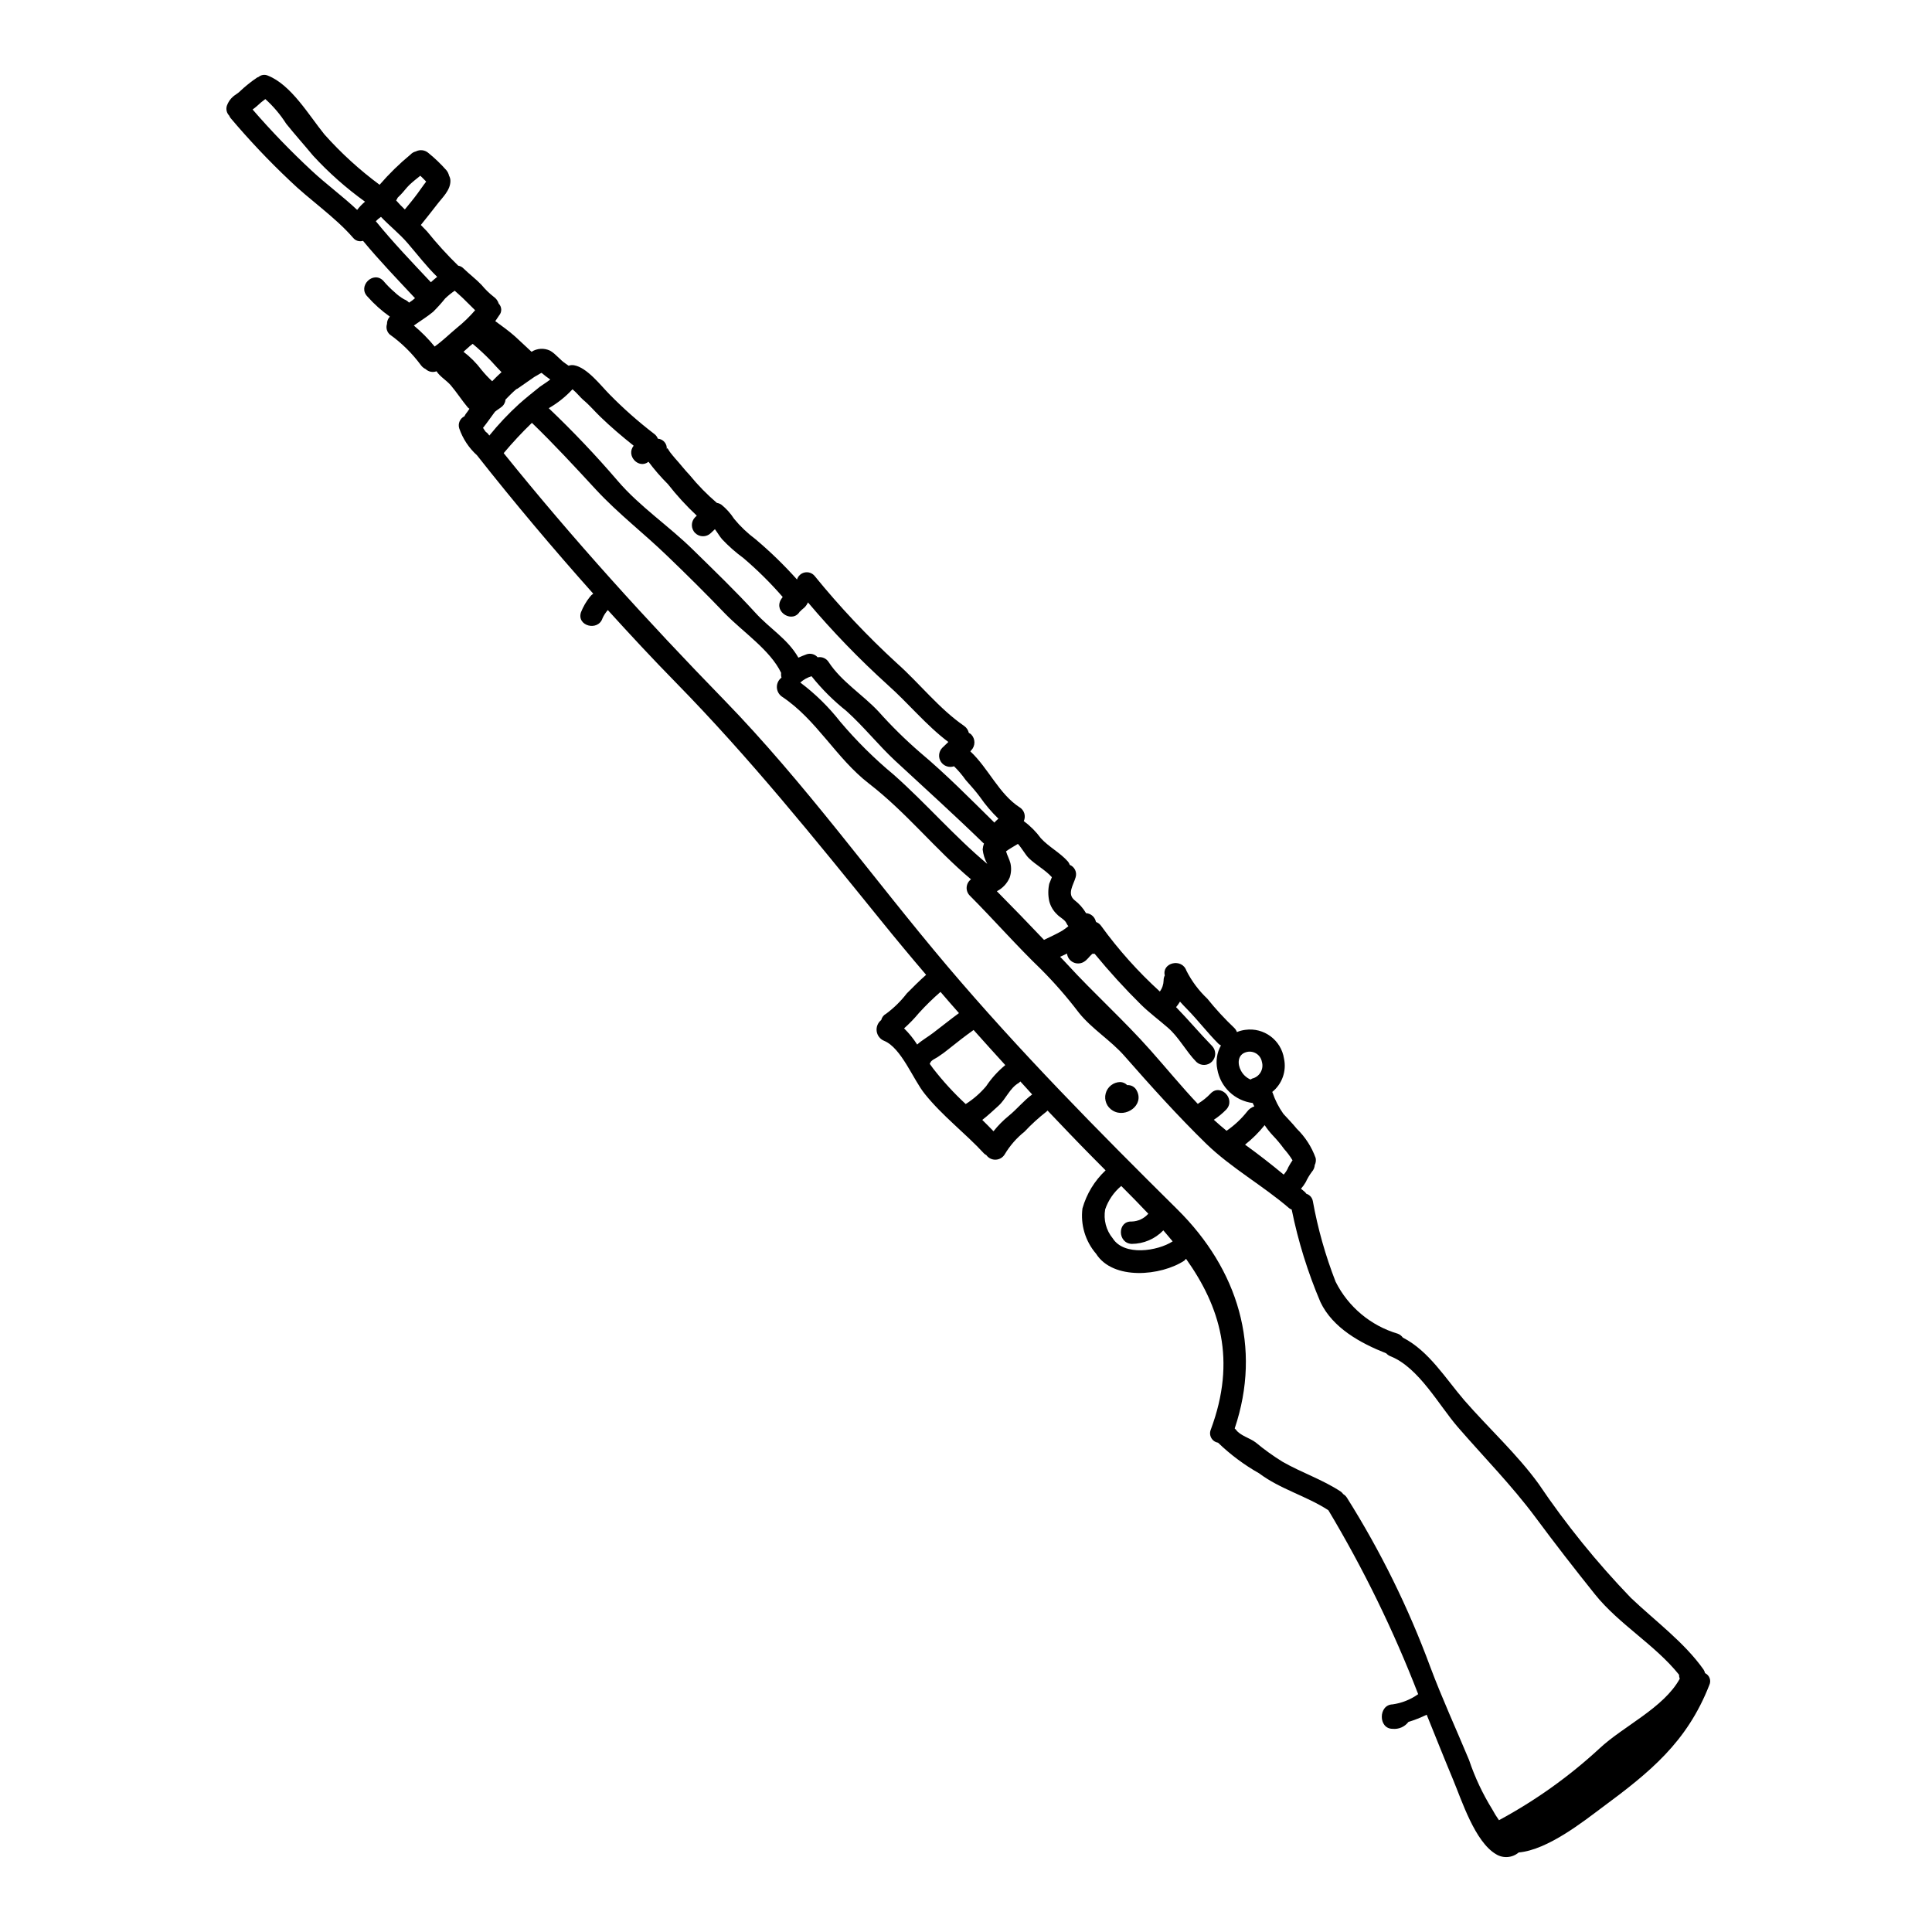 <?xml version="1.0" encoding="UTF-8"?>
<!-- Uploaded to: ICON Repo, www.iconrepo.com, Generator: ICON Repo Mixer Tools -->
<svg fill="#000000" width="800px" height="800px" version="1.1" viewBox="144 144 512 512" xmlns="http://www.w3.org/2000/svg">
 <g>
  <path d="m595.84 587.39c0.57 0.266 1.016 0.746 1.23 1.336 0.219 0.59 0.188 1.242-0.078 1.812-5.926 15.168-15.742 23.105-28.453 32.496-4.828 3.59-14.375 11.219-22.066 11.887-1.691 1.445-4.125 1.633-6.016 0.457-5.598-3.281-9.055-14.195-11.414-19.848-2.363-5.652-4.648-11.414-6.957-17.113h-0.004c-1.559 0.766-3.176 1.406-4.832 1.91-0.988 1.301-2.574 1.992-4.199 1.828-3.828 0-3.797-6.383 0-6.477 2.445-0.348 4.769-1.273 6.781-2.707-6.535-16.895-14.496-33.199-23.797-48.742-5.836-3.801-12.738-5.566-18.363-9.789-3.957-2.234-7.613-4.961-10.883-8.117-0.762-0.125-1.426-0.594-1.797-1.27s-0.414-1.484-0.117-2.199c6.898-18.5 2.402-32.645-6.57-45.266v0.004c-0.141 0.168-0.293 0.332-0.449 0.488-6.113 4.043-18.895 5.316-23.406-1.859h-0.004c-2.828-3.305-4.133-7.656-3.586-11.973 1.09-3.859 3.207-7.348 6.133-10.09-1.215-1.215-2.402-2.434-3.617-3.648-3.984-4.016-7.871-8.117-11.766-12.203v0.004c-0.086 0.074-0.168 0.152-0.242 0.242-2.09 1.629-4.051 3.418-5.863 5.352-2.09 1.664-3.859 3.691-5.231 5.984-0.504 0.855-1.402 1.395-2.391 1.438s-1.93-0.418-2.504-1.223c-0.195-0.098-0.379-0.219-0.547-0.363-5.078-5.512-11.062-9.969-15.777-15.871-3.07-3.797-6.203-12.203-10.762-14.043h0.004c-1.062-0.434-1.812-1.402-1.969-2.535-0.156-1.137 0.305-2.269 1.207-2.977 0.172-0.719 0.648-1.332 1.309-1.672 2.062-1.531 3.902-3.344 5.469-5.379 1.672-1.672 3.312-3.344 5.117-4.926-4.102-4.801-8.145-9.664-12.125-14.59-17.539-21.648-34.637-42.902-54.168-62.836-6.141-6.258-12.129-12.707-18.059-19.238-0.574 0.645-1.043 1.371-1.398 2.156-1.18 3.586-6.93 2.066-5.715-1.574 0.57-1.441 1.352-2.797 2.312-4.016 0.258-0.355 0.574-0.664 0.938-0.91-10.629-11.914-20.945-24.164-30.793-36.656h0.004c-2.156-1.945-3.781-4.402-4.723-7.144-0.402-1.273 0.195-2.644 1.395-3.223 0.09-0.215 0.203-0.418 0.336-0.609 0.348-0.438 0.672-0.895 0.973-1.367-0.148-0.105-0.289-0.215-0.426-0.336-1.574-1.887-2.918-3.984-4.5-5.863-1.152-1.34-2.859-2.281-3.797-3.738-0.996 0.371-2.113 0.148-2.891-0.582-0.492-0.234-0.922-0.59-1.246-1.035-2.309-3.133-5.098-5.883-8.266-8.141-0.758-0.699-1.047-1.773-0.73-2.758-0.012-0.73 0.262-1.434 0.762-1.969-2.176-1.539-4.168-3.324-5.938-5.32-2.676-2.734 1.52-6.926 4.191-4.191 0.906 1.086 1.902 2.09 2.977 3.008 0.77 0.742 1.629 1.387 2.555 1.918 0.496 0.191 0.945 0.492 1.309 0.879 0.555-0.352 1.082-0.746 1.574-1.18-4.684-5.016-9.395-9.906-13.777-15.195-0.965 0.301-2.019-0.027-2.644-0.824-4.832-5.562-11.52-10.027-16.84-15.195h0.004c-5.519-5.211-10.734-10.73-15.629-16.531-0.141-0.199-0.266-0.414-0.363-0.641-0.668-0.691-0.902-1.699-0.609-2.617 0.328-0.938 0.895-1.773 1.645-2.426 0.516-0.457 1.18-0.789 1.703-1.277v-0.004c1.449-1.387 3.016-2.648 4.68-3.766 0.121-0.062 0.242-0.094 0.367-0.152 0.691-0.586 1.66-0.719 2.488-0.348 6.199 2.465 10.883 10.547 14.984 15.594 4.398 4.93 9.293 9.398 14.605 13.328 2.5-2.894 5.242-5.574 8.195-8.012 0.371-0.406 0.859-0.691 1.395-0.816 1.105-0.574 2.449-0.406 3.375 0.426 1.703 1.383 3.289 2.91 4.742 4.555 0.34 0.418 0.578 0.906 0.699 1.43 0.242 0.438 0.367 0.93 0.363 1.43-0.027 2.496-2.156 4.375-3.586 6.262-1.398 1.828-2.824 3.59-4.254 5.379 0.547 0.578 1.125 1.156 1.672 1.73v0.004c2.562 3.18 5.312 6.203 8.234 9.051 0.547 0.09 1.051 0.359 1.43 0.762 1.523 1.488 3.281 2.793 4.742 4.328 0.961 1.164 2.039 2.219 3.223 3.148 0.641 0.438 1.113 1.082 1.34 1.824 0.848 0.863 0.887 2.234 0.09 3.148-0.336 0.488-0.668 0.973-1.004 1.492 1.793 1.309 3.586 2.582 5.227 4.043 1.492 1.336 2.922 2.754 4.375 4.074h0.004c1.484-0.938 3.348-1.043 4.93-0.285 1.551 0.883 2.613 2.461 4.164 3.465 0.242 0.152 0.488 0.336 0.73 0.516h0.004c0.457-0.164 0.949-0.207 1.43-0.125 3.434 0.578 7.051 5.32 9.359 7.664 3.707 3.781 7.68 7.297 11.887 10.52 0.441 0.316 0.781 0.762 0.973 1.273 0.684 0.051 1.324 0.375 1.766 0.902 0.445 0.527 0.66 1.211 0.594 1.898 0.062-0.762 0.547 0.363 0.855 0.758 0.426 0.547 0.883 1.121 1.336 1.641 1.34 1.457 2.523 3.039 3.894 4.469h-0.004c2.176 2.664 4.586 5.125 7.203 7.356 0.438 0.066 0.852 0.234 1.215 0.484 1.309 1.059 2.438 2.324 3.348 3.738 1.66 2.016 3.559 3.82 5.652 5.383 3.922 3.301 7.606 6.875 11.02 10.699 0.281-0.949 1.062-1.668 2.035-1.871 0.969-0.203 1.973 0.145 2.613 0.898 6.684 8.223 13.957 15.941 21.766 23.102 5.961 5.289 11.34 12.203 17.906 16.688v0.004c0.613 0.434 1.047 1.086 1.215 1.82 0.234 0.109 0.449 0.25 0.637 0.426 1.125 1.172 1.125 3.023 0 4.195-0.062 0.09-0.184 0.184-0.242 0.277 4.801 4.469 7.57 11.277 13.07 14.836v-0.004c1.234 0.766 1.703 2.328 1.094 3.644 1.73 1.281 3.258 2.816 4.531 4.555 2.156 2.34 5.117 3.828 7.176 6.172 0.211 0.262 0.375 0.559 0.484 0.879 1.289 0.527 1.961 1.953 1.551 3.285-0.578 2.035-2.363 4.406-0.277 6.078 1.227 0.941 2.258 2.106 3.043 3.438 1.203 0.074 2.227 0.902 2.551 2.066l0.094 0.273v-0.004c0.555 0.203 1.035 0.578 1.367 1.066 4.57 6.301 9.777 12.117 15.535 17.359 0.633-0.855 0.98-1.891 1-2.953-0.004-0.453 0.102-0.902 0.309-1.309-0.824-3.375 4.527-4.723 5.742-1.242 1.402 2.766 3.273 5.269 5.531 7.398 2.207 2.746 4.594 5.336 7.144 7.754 0.316 0.309 0.555 0.684 0.699 1.098 0.703-0.293 1.449-0.488 2.207-0.586 4.938-0.699 9.52 2.703 10.277 7.633 0.707 3.309-0.512 6.731-3.148 8.844 0.027 0.031 0.059 0.031 0.09 0.09 0.676 2.027 1.648 3.941 2.883 5.684 1.18 1.309 2.434 2.555 3.543 3.938 2.246 2.18 3.961 4.84 5.019 7.781 0.125 0.629 0.039 1.281-0.242 1.855-0.051 0.664-0.316 1.297-0.762 1.793-0.641 0.859-1.191 1.785-1.641 2.758-0.355 0.617-0.773 1.195-1.25 1.73 0.367 0.305 0.758 0.605 1.125 0.941 0.121 0.121 0.18 0.277 0.305 0.395v-0.004c0.875 0.277 1.531 1.012 1.707 1.914 1.32 7.312 3.344 14.477 6.043 21.402 3.348 6.672 9.312 11.66 16.477 13.773 0.539 0.203 1.004 0.562 1.34 1.031 6.93 3.543 11.367 10.914 16.324 16.66 6.414 7.356 13.953 14.227 19.68 22.129h-0.004c7.25 10.738 15.418 20.824 24.406 30.156 6.383 6.082 14.195 11.809 19.285 19.031 0.18 0.285 0.312 0.602 0.391 0.93zm-6.691 1.492c-0.125-0.34-0.188-0.703-0.188-1.066-6.352-7.93-15.898-13.344-22.281-21.305-5.379-6.719-10.699-13.559-15.809-20.469-6.297-8.449-13.613-15.867-20.52-23.832-4.984-5.742-10.363-15.809-17.844-18.781h0.004c-0.441-0.168-0.836-0.438-1.152-0.789-6.809-2.676-14.168-6.719-17.422-13.559-3.363-7.898-5.918-16.117-7.621-24.527-0.238-0.094-0.465-0.215-0.672-0.367-6.992-6.019-15.32-10.629-21.98-17.082-7.539-7.356-14.68-15.293-21.613-23.195-3.707-4.254-8.66-7.172-12.203-11.609l0.004-0.004c-3.047-4.004-6.356-7.801-9.906-11.367-6.566-6.32-12.512-13.129-18.926-19.57-0.598-0.586-0.906-1.406-0.848-2.238 0.059-0.832 0.48-1.598 1.152-2.094-9.516-7.996-17.113-17.711-27.055-25.383-8.723-6.746-13.801-16.887-23.043-23.027-0.82-0.566-1.324-1.492-1.348-2.488-0.023-1 0.434-1.949 1.227-2.555-0.121-0.406-0.152-0.832-0.09-1.25-2.859-6.019-10.184-10.883-14.836-15.684-4.984-5.195-10.121-10.305-15.352-15.32-6.32-6.109-12.887-11.094-18.844-17.512-5.594-6.047-11.094-12.035-17.023-17.75-2.633 2.543-5.129 5.223-7.481 8.027 18.363 22.797 38 44.441 58.398 65.383 21.465 22.07 39.336 47.117 59.188 70.586 19.176 22.613 39.844 43.559 60.91 64.41 16.113 15.93 22.465 36.605 15.23 58.086 0.09 0.121 0.238 0.211 0.336 0.336 1.094 1.574 3.738 2.219 5.227 3.375 2.25 1.871 4.625 3.582 7.113 5.117 5.047 2.891 10.629 4.723 15.473 7.934 0.234 0.184 0.438 0.398 0.609 0.641 0.395 0.23 0.727 0.555 0.973 0.938 8.891 14.121 16.285 29.125 22.07 44.777 3.148 8.418 6.867 16.477 10.305 24.746 1.539 4.574 3.598 8.961 6.141 13.066 0.531 1 1.133 1.965 1.789 2.891 9.652-5.199 18.609-11.594 26.66-19.031 6.262-5.871 16.992-10.707 21.25-18.457zm-103.71-135.6c0.328-0.621 0.695-1.219 1.094-1.797-0.656-1.07-1.406-2.078-2.246-3.012-0.902-1.246-1.887-2.43-2.953-3.539-0.809-0.855-1.539-1.777-2.188-2.758-1.531 1.914-3.273 3.648-5.195 5.168 3.465 2.492 6.898 5.168 10.234 7.934v0.004c0-0.02 0.012-0.031 0.031-0.031 0.52-0.582 0.934-1.246 1.223-1.969zm-9.637-23.438v-0.004c0.949-0.215 1.77-0.812 2.262-1.652 0.496-0.84 0.625-1.848 0.352-2.781-0.168-0.949-0.746-1.777-1.582-2.262-0.832-0.484-1.836-0.582-2.746-0.262-2.125 0.695-2.188 3.098-1.215 4.859 0.547 1.047 1.438 1.875 2.523 2.344 0.176-0.059 0.254-0.168 0.406-0.246zm0.605 7.356c-0.121-0.242-0.238-0.457-0.363-0.727l0.004-0.004c0.004-0.051-0.008-0.105-0.031-0.152-4.773-0.59-8.602-4.231-9.422-8.965-0.445-2.148-0.102-4.387 0.969-6.301-0.242-0.117-0.465-0.27-0.668-0.453-2.891-2.891-5.379-6.172-8.238-9.094-0.699-0.695-1.34-1.398-1.945-2.066v0.004c-0.309 0.512-0.652 1-1.035 1.461 3.281 3.375 6.203 6.867 9.578 10.336 1.082 1.168 1.043 2.984-0.082 4.113-1.129 1.125-2.945 1.16-4.113 0.078-2.754-2.793-4.648-6.594-7.602-9.117-2.34-2.039-4.859-3.894-7.086-6.082-4.32-4.273-8.418-8.766-12.277-13.465h-0.609c0 0.02-0.012 0.031-0.031 0.027-0.824 0.699-1.309 1.613-2.309 2.16v0.004c-0.863 0.477-1.91 0.492-2.789 0.039-0.879-0.453-1.473-1.312-1.59-2.293-0.609 0.309-1.215 0.578-1.828 0.855 0.609 0.637 1.215 1.242 1.793 1.883 7.203 7.871 15.105 14.926 22.16 22.891 4.164 4.68 8.207 9.637 12.555 14.227 0.059-0.059 0.09-0.121 0.148-0.152l0.008-0.004c1.168-0.719 2.242-1.59 3.191-2.582 2.586-2.824 6.777 1.371 4.195 4.195-1 1.035-2.109 1.949-3.312 2.734 1.094 1.004 2.219 1.973 3.375 2.918h-0.004c2.07-1.422 3.914-3.144 5.473-5.117 0.477-0.633 1.137-1.105 1.891-1.352zm-21.648 35.777c-0.824-0.973-1.613-1.945-2.465-2.918h0.004c-2.199 2.281-5.227 3.574-8.391 3.586-3.797-0.18-3.828-6.109 0-5.926 1.691-0.043 3.289-0.793 4.406-2.066-2.34-2.465-4.723-4.926-7.172-7.356v-0.004c-1.961 1.641-3.434 3.785-4.258 6.199-0.488 2.734 0.242 5.547 2.008 7.691 3.019 4.746 11.883 3.391 15.879 0.793zm-27.625-83.531c-0.211-0.234-0.387-0.5-0.516-0.785-0.367-0.914-1.855-1.613-2.492-2.344-1.008-0.941-1.723-2.156-2.066-3.496-0.332-1.52-0.332-3.098 0-4.621 0.211-0.578 0.457-1.152 0.695-1.73-1.762-1.969-4.285-3.254-6.168-5.117-0.855-0.855-1.793-2.586-2.828-3.711-1.062 0.668-2.188 1.246-3.148 1.969 0.305 1.062 0.914 2.156 1.156 3.129 0.293 1.258 0.227 2.574-0.184 3.801-0.672 1.578-1.879 2.867-3.406 3.644 4.195 4.227 8.359 8.543 12.492 12.891 1.613-0.789 3.223-1.492 4.773-2.402l0.004 0.004c0.586-0.375 1.148-0.785 1.688-1.23zm-9.605 44.59c-1.035-1.125-2.066-2.309-3.129-3.438v0.004c-0.121 0.129-0.254 0.25-0.391 0.367-2.434 1.371-3.406 4.285-5.441 6.109-1.34 1.215-2.754 2.555-4.254 3.711 1 0.973 2.004 2.004 2.977 3.008v-0.004c1.188-1.496 2.535-2.859 4.016-4.07 2.215-1.793 3.945-4.012 6.227-5.684zm-9.879-72.195v0.004c0.301-0.309 0.613-0.605 0.941-0.883-1.805-1.742-3.43-3.656-4.859-5.715-1.18-1.609-2.496-3.039-3.801-4.527h-0.004c-0.922-1.305-1.957-2.527-3.098-3.648-1.297 0.449-2.734-0.043-3.481-1.195-0.746-1.156-0.609-2.668 0.332-3.668 0.547-0.547 1.094-1.062 1.641-1.574-5.863-4.406-10.629-10.305-16.078-15.137v-0.004c-7.519-6.805-14.578-14.105-21.125-21.852-0.219 0.496-0.527 0.949-0.91 1.336-0.277 0.215-0.52 0.43-0.789 0.668-0.09 0.062-0.609 0.73-0.395 0.309-1.855 3.34-6.957 0.363-5.117-2.981h0.004c0.152-0.266 0.324-0.52 0.516-0.762-3.203-3.691-6.68-7.133-10.398-10.305-2.043-1.492-3.949-3.172-5.684-5.016-0.609-0.695-1.215-1.762-1.887-2.644-0.367 0.336-0.727 0.699-1.094 1.035h0.004c-1.164 1.125-3.016 1.109-4.156-0.039-1.141-1.152-1.145-3.004-0.008-4.16 0.152-0.148 0.305-0.273 0.457-0.426v0.004c-2.766-2.586-5.328-5.383-7.66-8.363-1.855-1.848-3.574-3.828-5.141-5.926-2.551 2.039-6.047-1.574-3.938-4.254-3.043-2.434-6.023-4.957-8.785-7.629-1.523-1.461-2.922-3.148-4.531-4.473-0.699-0.574-1.828-2.004-2.891-2.859l0.004 0.004c-1.832 1.984-3.957 3.676-6.297 5.016 6.41 6.102 12.508 12.523 18.266 19.242 5.867 6.871 13.648 12.008 20.125 18.422 5.512 5.41 11.156 10.824 16.355 16.531 3.891 4.285 8.57 6.93 11.414 11.914 0.727-0.336 1.488-0.637 2.246-0.914 1.031-0.316 2.152 0.008 2.859 0.82 1.156-0.223 2.332 0.301 2.945 1.309 3.344 5.117 9.027 8.605 13.195 13.07 3.434 3.852 7.117 7.477 11.02 10.852 6.957 5.836 13.254 12.25 19.68 18.574 0.059-0.035 0.102-0.09 0.121-0.152zm2.754 64.414c-2.797-3.102-5.625-6.172-8.391-9.301-2.215 1.574-4.285 3.191-6.41 4.891v0.004c-1.004 0.828-2.055 1.602-3.148 2.309-0.52 0.336-1.703 0.824-1.918 1.492-0.031 0.09-0.121 0.148-0.152 0.273 0.277 0.395 0.578 0.824 0.883 1.215 2.621 3.383 5.519 6.539 8.656 9.445 2.035-1.293 3.859-2.883 5.414-4.723 1.406-2.109 3.117-3.996 5.082-5.606zm-5.641-58.727c-0.07-0.027-0.129-0.07-0.184-0.121-7.66-7.445-15.531-14.562-23.375-21.824-4.469-4.164-8.297-9.023-12.859-13.129v-0.004c-3.43-2.723-6.547-5.82-9.281-9.242-1.102 0.332-2.121 0.902-2.977 1.672 3.953 2.969 7.5 6.445 10.547 10.336 4.316 5.113 9.074 9.832 14.227 14.105 8.605 7.633 16.02 16.297 24.773 23.617v-0.004c-0.66-1.18-1.074-2.484-1.219-3.828 0.047-0.539 0.164-1.07 0.348-1.578zm-6.625 44.957c-1.641-1.855-3.281-3.734-4.894-5.621-2.016 1.746-3.926 3.617-5.719 5.594-1.207 1.453-2.523 2.812-3.934 4.074 1.316 1.289 2.481 2.727 3.469 4.285 1.273-1.156 2.824-2.008 4.254-3.102 2.293-1.73 4.516-3.543 6.824-5.231zm-108.31-167.91c-0.801-0.547-1.57-1.137-2.309-1.766-0.117 0.07-0.242 0.129-0.367 0.184-0.516 0.309-1.004 0.609-1.52 0.883-1.398 0.945-2.793 1.969-4.195 2.922v-0.004c-0.176 0.152-0.383 0.266-0.605 0.336-1.004 0.852-1.918 1.789-2.859 2.754-0.059 0.68-0.359 1.312-0.848 1.789-0.609 0.52-1.371 0.945-1.969 1.461-1.035 1.398-2.039 2.859-3.148 4.254v0.004c0.223 0.367 0.465 0.723 0.73 1.066 0.188 0.121 0.363 0.262 0.516 0.422 0.121 0.18 0.273 0.363 0.426 0.547 2.391-2.961 5.004-5.734 7.812-8.301 1.793-1.609 3.676-3.098 5.562-4.617 0.406-0.324 1.77-1.145 2.773-1.934zm-14.379-0.578c0.457-0.457 0.973-0.91 1.461-1.367-0.945-0.945-1.828-1.949-2.754-2.949-1.547-1.605-3.184-3.129-4.891-4.562-0.242 0.211-0.52 0.395-0.762 0.609l-1.668 1.488-0.004 0.004c1.812 1.383 3.43 3.008 4.801 4.832 0.863 1.055 1.797 2.051 2.797 2.981 0.352-0.336 0.688-0.703 1.023-1.035zm-5.535-17.781c-0.852-0.82-1.668-1.641-2.523-2.492-0.91-0.941-1.914-1.793-2.887-2.676l0.004-0.004c-0.895 0.609-1.738 1.293-2.523 2.039-0.996 1.238-2.062 2.422-3.191 3.543-1.609 1.34-3.438 2.434-5.117 3.648 2.008 1.676 3.856 3.539 5.512 5.562 2.094-1.492 3.891-3.281 5.902-4.957 1.75-1.406 3.363-2.969 4.828-4.668zm-11.73-7.418c0.547-0.488 1.094-0.973 1.672-1.43-2.824-2.754-5.168-5.836-7.781-8.875-2.156-2.523-4.832-4.621-7.113-7.023h0.004c-0.5 0.336-0.957 0.723-1.371 1.156 4.594 5.652 9.59 10.852 14.59 16.172zm-1.883-25.824c0.117-0.117 0.395-0.547 0.637-0.852-0.52-0.516-1.004-1.062-1.551-1.551-0.973 0.789-1.969 1.551-2.859 2.402-0.824 0.789-1.461 1.703-2.25 2.523-0.18 0.152-0.883 0.914-0.91 0.914h0.004c-0.094 0.25-0.227 0.488-0.395 0.699 0.73 0.82 1.492 1.641 2.309 2.402 1.156-1.398 2.309-2.797 3.379-4.254zm-17.66 6.66c0.617-0.805 1.32-1.535 2.094-2.188-4.996-3.59-9.613-7.676-13.773-12.203-2.363-2.859-4.801-5.562-7.113-8.449-1.543-2.422-3.402-4.621-5.535-6.539-0.781 0.566-1.523 1.188-2.219 1.855-0.363 0.336-0.758 0.605-1.152 0.91 4.918 5.684 10.145 11.09 15.652 16.207 3.762 3.516 8.215 6.773 12.047 10.391z"/>
  <path d="m445.22 432.97c2.156 3.891-2.922 7.445-6.324 5.348v0.004c-1.57-0.918-2.34-2.769-1.883-4.531 0.457-1.762 2.031-3.004 3.852-3.039 0.699 0.023 1.363 0.316 1.852 0.82 1.043-0.082 2.027 0.473 2.504 1.398z"/>
 </g>
</svg>